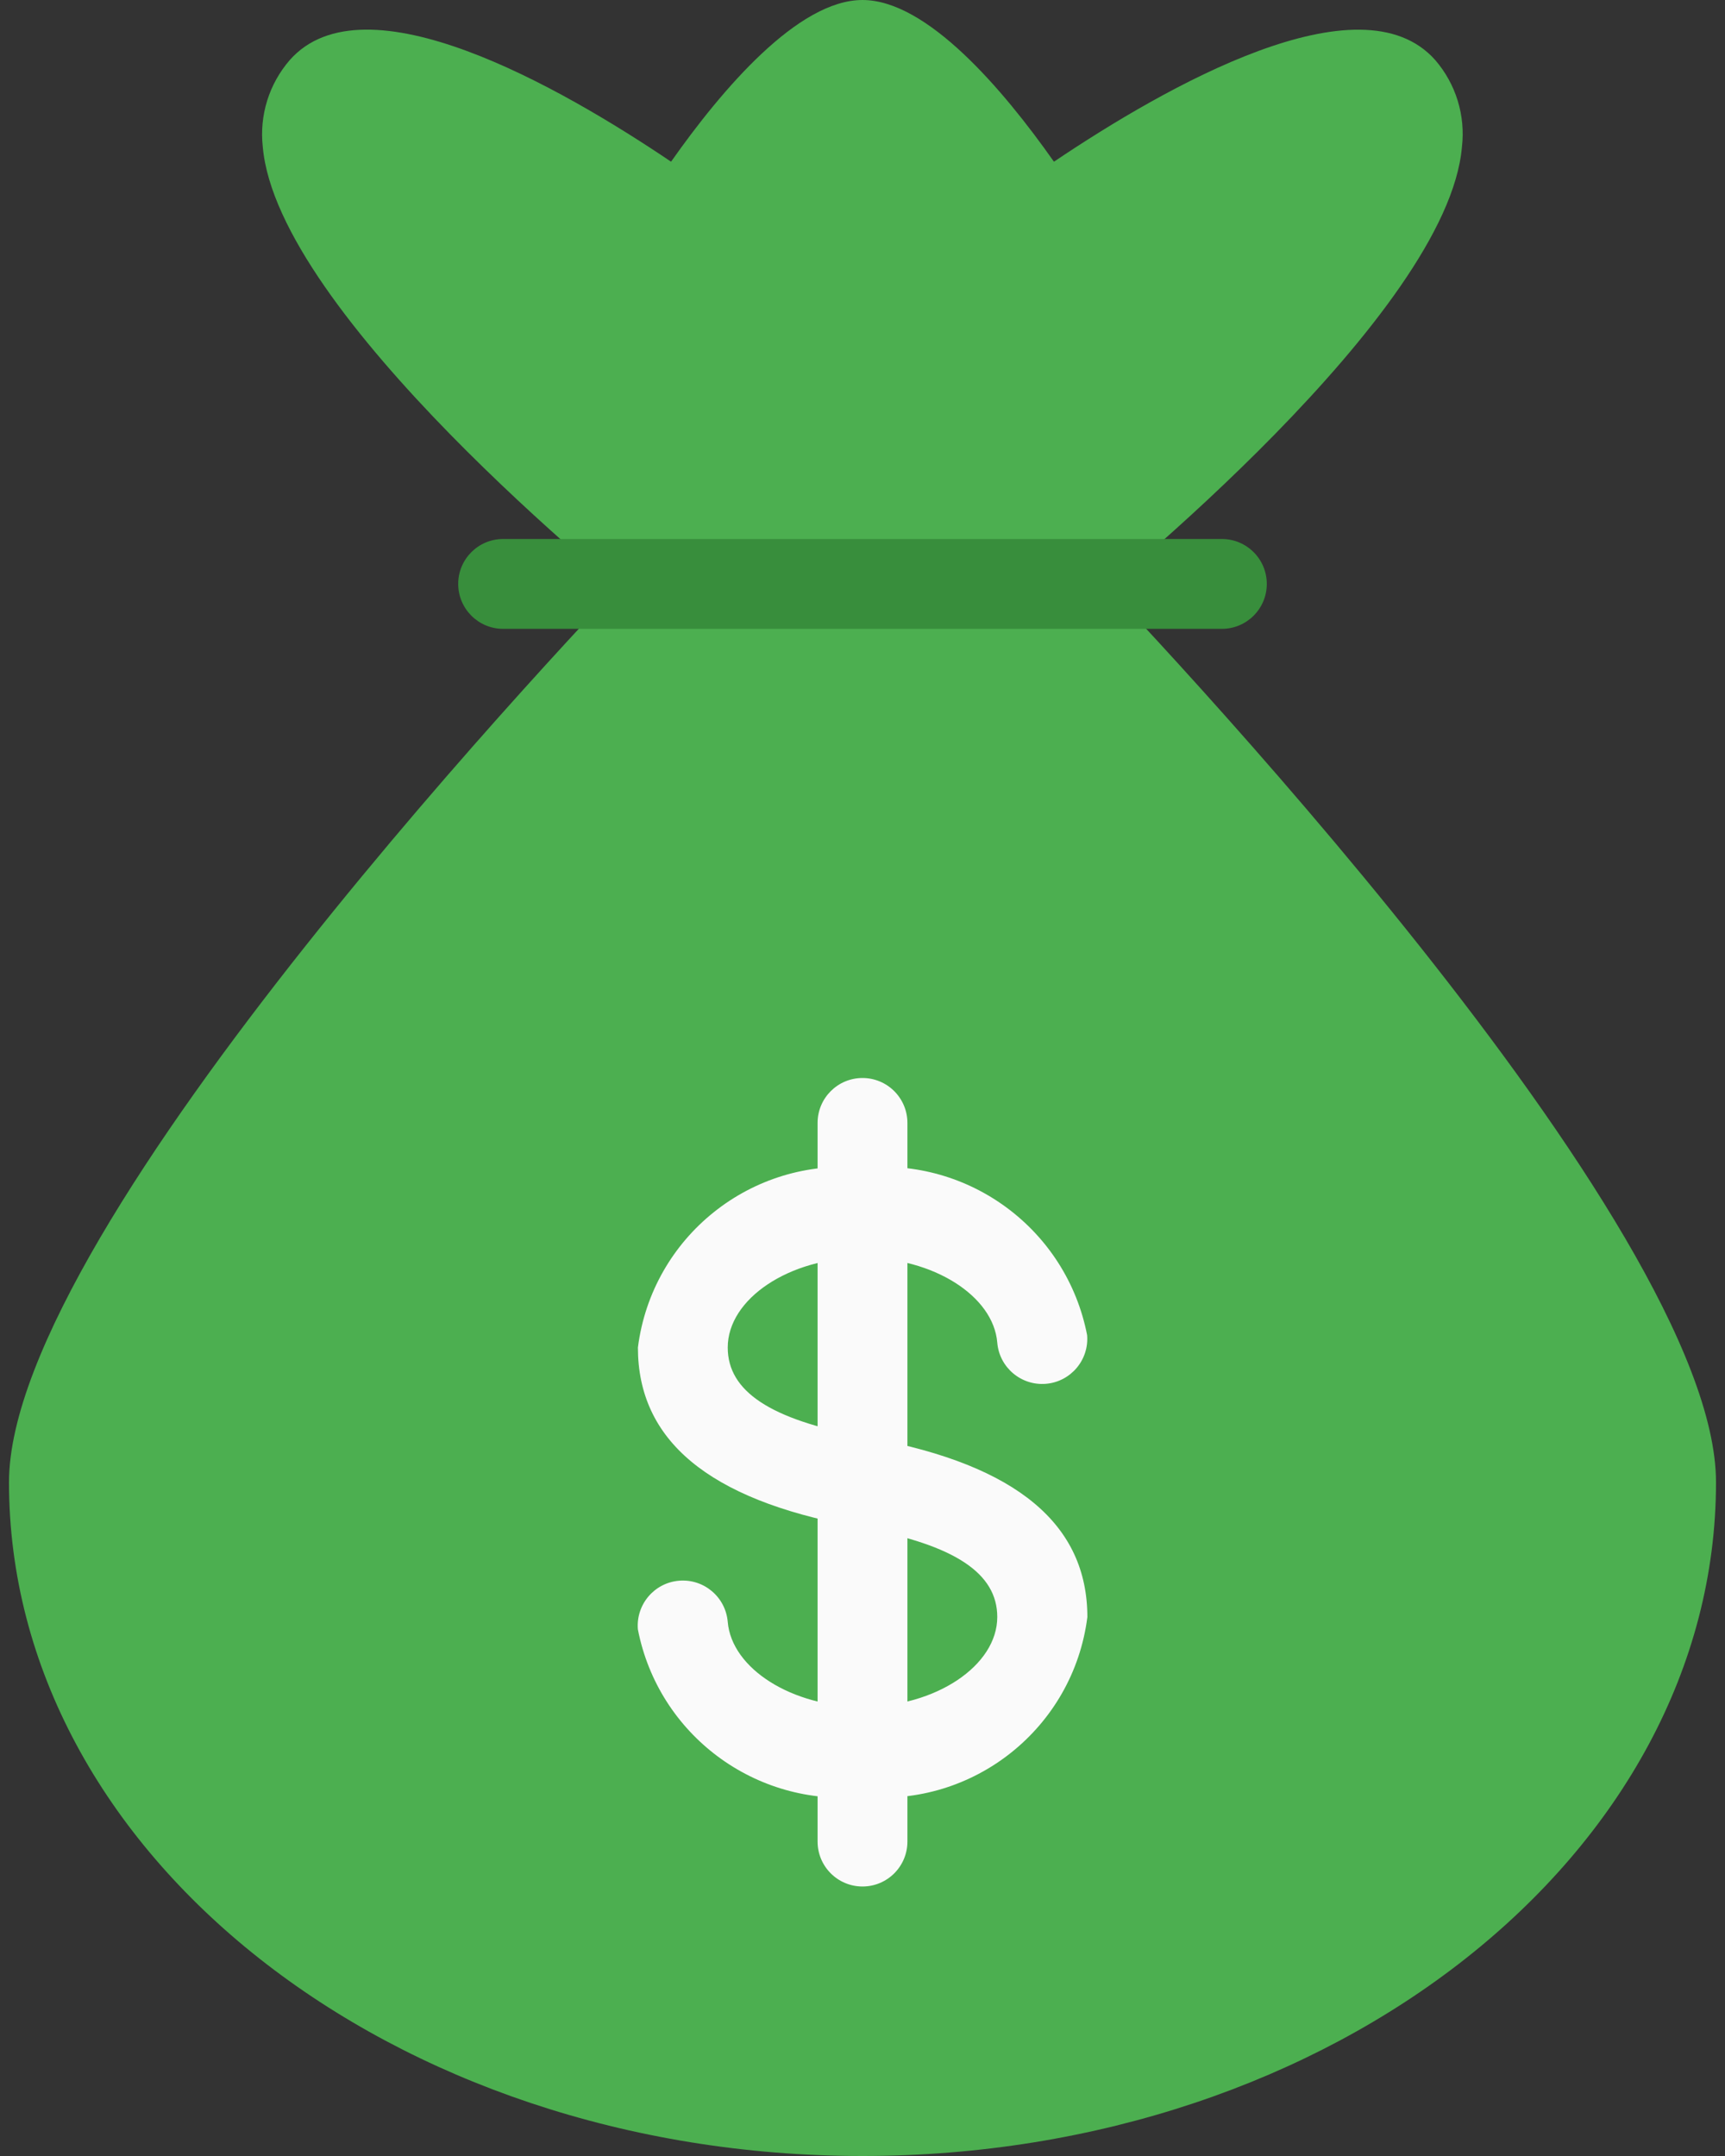 <svg width="56" height="70" viewBox="0 0 56 70" fill="none" xmlns="http://www.w3.org/2000/svg">
<rect x="0" y="0" width="56" height="70" fill="#333333" stroke="none"/>
<path d="M34.883 17.946C34.747 17.805 34.584 17.693 34.404 17.616C34.223 17.54 34.029 17.5 33.833 17.5H22.167C21.971 17.5 21.777 17.54 21.596 17.616C21.416 17.693 21.253 17.805 21.117 17.946C18.985 20.154 0.292 39.766 0.292 48.125C0.292 60.188 12.723 70 28 70C43.278 70 55.708 60.188 55.708 48.125C55.708 39.766 37.015 20.154 34.883 17.946Z" fill="#4CAF50"/>
<path d="M46.594 1.951C44.164 -0.796 37.844 2.809 34.215 5.25C32.553 2.888 30.091 0 28 0C25.909 0 23.447 2.888 21.785 5.25C18.165 2.806 11.833 -0.799 9.406 1.951C9.074 2.335 8.824 2.783 8.673 3.268C8.523 3.753 8.474 4.264 8.531 4.769C9.001 10.17 19.997 19.098 21.248 20.096C21.508 20.305 21.833 20.418 22.167 20.417H33.833C34.164 20.417 34.485 20.305 34.743 20.099C35.995 19.099 46.993 10.182 47.46 4.772C47.519 4.267 47.472 3.756 47.323 3.27C47.174 2.785 46.926 2.336 46.594 1.951Z" fill="#4CAF50"/>
<path d="M39.667 20.417H16.333C15.528 20.417 14.875 19.764 14.875 18.958C14.875 18.153 15.528 17.5 16.333 17.5H39.667C40.472 17.5 41.125 18.153 41.125 18.958C41.125 19.764 40.472 20.417 39.667 20.417Z" fill="#388E3C"/>
<path d="M28 58.334C24.532 58.676 21.373 56.323 20.708 52.903C20.641 52.097 21.239 51.389 22.044 51.322C22.85 51.254 23.557 51.852 23.625 52.658C23.753 54.18 25.716 55.417 28 55.417C30.374 55.417 32.375 54.081 32.375 52.5C32.375 51.077 30.993 50.167 28.026 49.613L27.709 49.554C22.975 48.679 20.709 46.746 20.709 43.75C21.165 40.156 24.393 37.573 28 37.917C31.468 37.574 34.627 39.927 35.292 43.348C35.359 44.153 34.761 44.861 33.956 44.929C33.15 44.996 32.443 44.398 32.375 43.593C32.252 42.07 30.29 40.834 28 40.834C25.626 40.834 23.625 42.169 23.625 43.75C23.625 45.174 25.01 46.084 27.98 46.638L28.3 46.699C33.026 47.574 35.3 49.505 35.3 52.503C34.843 56.1 31.609 58.683 28 58.334Z" fill="#FAFAFA"/>
<path d="M28 61.25C27.195 61.25 26.542 60.597 26.542 59.792V36.458C26.542 35.653 27.195 35 28 35C28.805 35 29.458 35.653 29.458 36.458V59.792C29.458 60.597 28.805 61.25 28 61.25Z" fill="#FAFAFA"/>
</svg>
